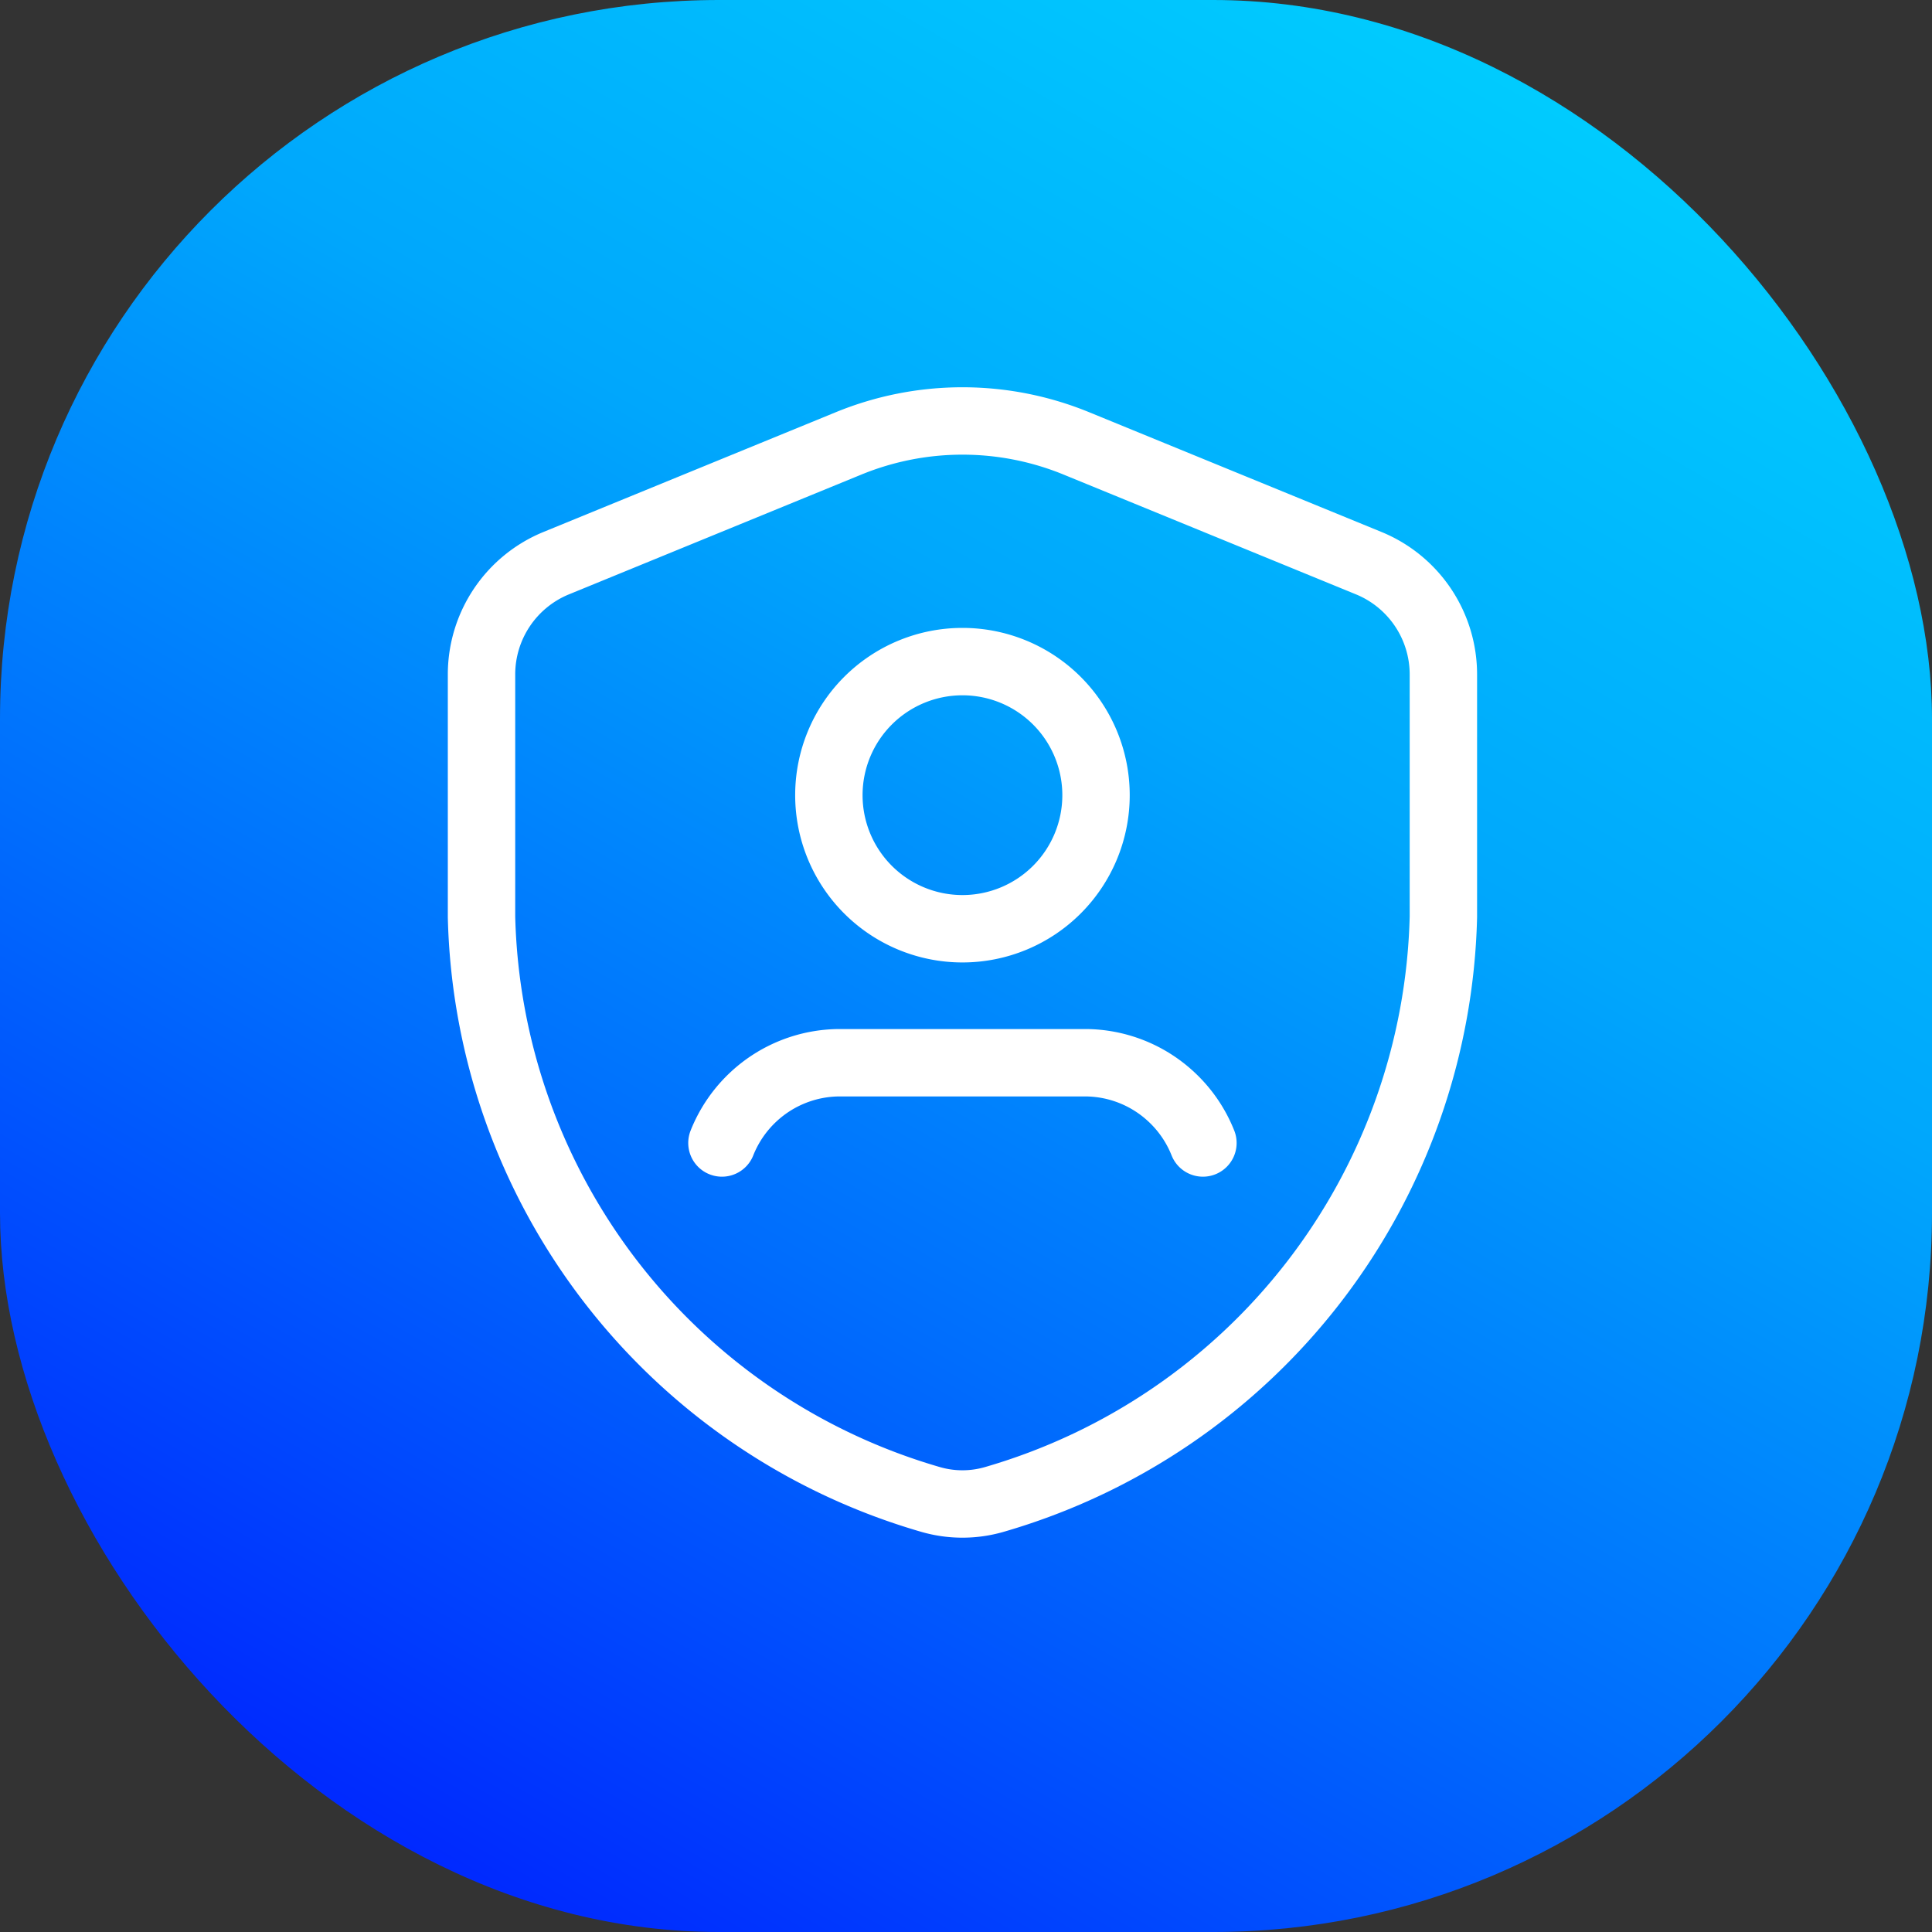 <svg xmlns="http://www.w3.org/2000/svg" xmlns:xlink="http://www.w3.org/1999/xlink" width="43" height="43" viewBox="0 0 43 43">
  <rect x="0" y="0" width="43" height="43" fill="#333333" stroke="none"/>
  <defs>
    <linearGradient id="linear-gradient" x1="0.177" y1="1.06" x2="0.823" y2="-0.06" gradientUnits="objectBoundingBox">
      <stop offset="0" stop-color="#0014ff"/>
      <stop offset="0.363" stop-color="#006dfd"/>
      <stop offset="0.629" stop-color="#00a7fc"/>
      <stop offset="1" stop-color="#00d6ff"/>
    </linearGradient>
  </defs>
  <g id="Group_4285" data-name="Group 4285" transform="translate(-183.408 -1611.809)">
    <g id="Group_19072" data-name="Group 19072" transform="translate(183.408 1611.809)">
      <rect id="Rectangle_2300-2" data-name="Rectangle 2300-2" width="43" height="43" rx="16" transform="translate(0 0)" fill="url(#linear-gradient)"/>
    </g>
    <g id="Group_19558" data-name="Group 19558" transform="translate(188.763 1617.164)">
      <path id="Path_3661" data-name="Path 3661" d="M1063.133,6048.23h32.131v32.131h-32.131Z" transform="translate(-1063.133 -6048.23)" fill="none"/>
      <g id="Group_13960" data-name="Group 13960" transform="translate(5.362 4.014)">
        <path id="Path_3662" data-name="Path 3662" d="M1075.884,6055.231a2.973,2.973,0,1,1-2.973,2.973,2.973,2.973,0,0,1,2.973-2.973" transform="translate(-1065.18 -6049.875)" fill="none" stroke="#fff" stroke-linecap="round" stroke-linejoin="round" stroke-width="1.5"/>
        <g id="Group_13959" data-name="Group 13959">
          <g id="Group_13958" data-name="Group 13958">
            <path id="Path_3663" data-name="Path 3663" d="M1088.541,6062.268a13.85,13.85,0,0,1-10.009,12.97,2.551,2.551,0,0,1-1.391,0,13.848,13.848,0,0,1-10.008-12.97v-5.395a2.676,2.676,0,0,1,1.663-2.478l6.508-2.666a6.684,6.684,0,0,1,5.067,0l6.508,2.666a2.677,2.677,0,0,1,1.662,2.478Z" transform="translate(-1067.133 -6051.23)" fill="none" stroke="#fff" stroke-linecap="round" stroke-linejoin="round" stroke-width="1.5"/>
          </g>
        </g>
        <path id="Path_3664" data-name="Path 3664" d="M1081.837,6063.682a2.825,2.825,0,0,0-.707-1.031h0a2.821,2.821,0,0,0-1.919-.755h-5.453a2.824,2.824,0,0,0-1.92.755h0a2.837,2.837,0,0,0-.706,1.031" transform="translate(-1065.781 -6047.612)" fill="none" stroke="#fff" stroke-linecap="round" stroke-linejoin="round" stroke-width="1.5"/>
      </g>
    </g>
  </g>
</svg>
